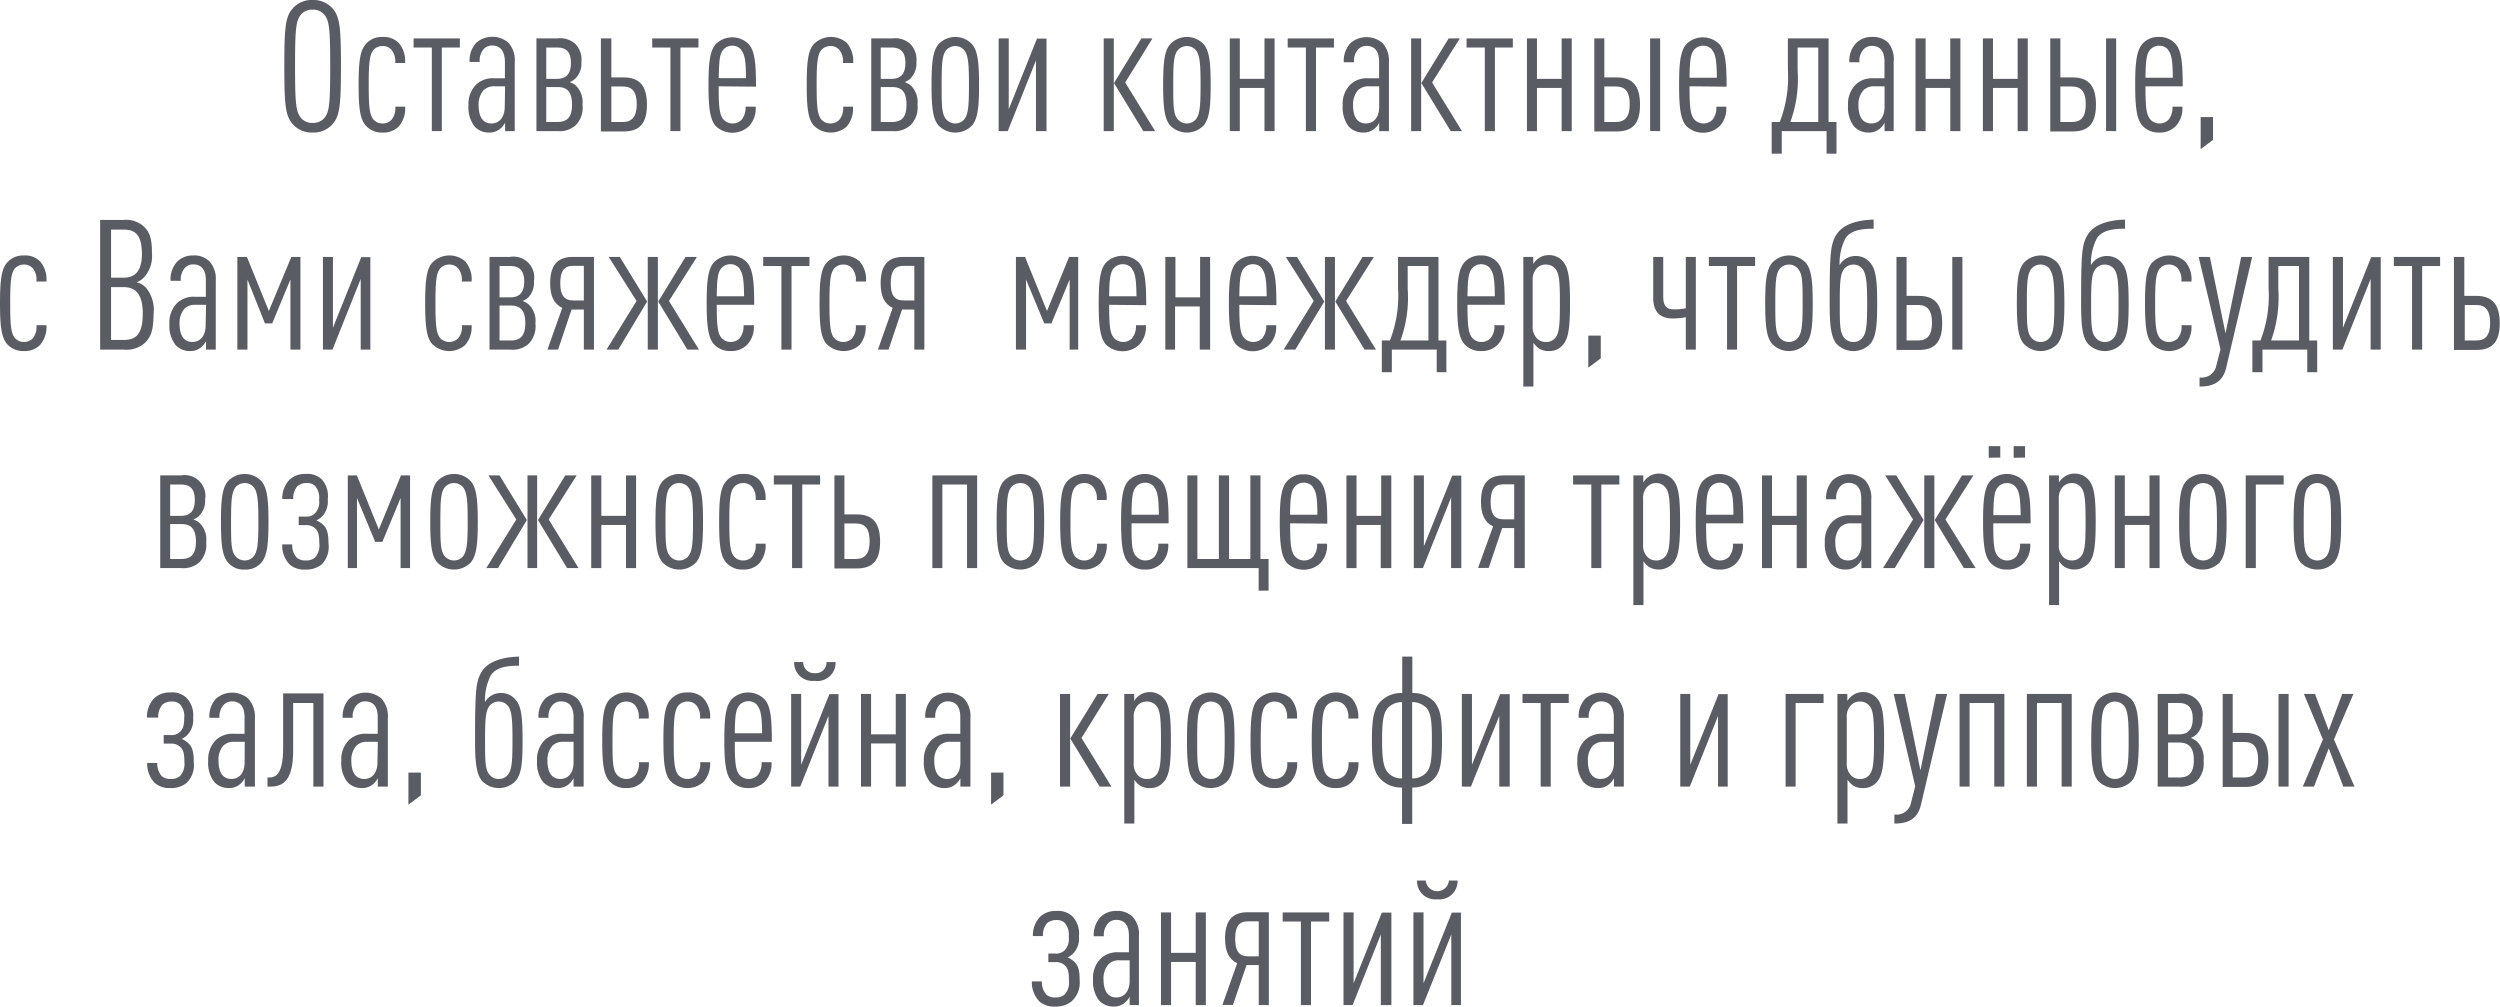 <?xml version="1.0" encoding="UTF-8"?> <svg xmlns="http://www.w3.org/2000/svg" viewBox="0 0 274.6 110.56"> <defs> <style>.cls-1{fill:#595c63;}</style> </defs> <g id="Layer_2" data-name="Layer 2"> <g id="_7_блок" data-name="7 блок"> <path class="cls-1" d="M36.45,13.72a2.81,2.81,0,0,1-2.12.84,2.76,2.76,0,0,1-2.1-.84c-.85-.92-1-1.92-1-6.44s.14-5.52,1-6.44A2.76,2.76,0,0,1,34.33,0a2.81,2.81,0,0,1,2.12.84c.85.92,1,1.92,1,6.44S37.3,12.8,36.45,13.72ZM35.6,1.58a1.64,1.64,0,0,0-1.27-.52,1.6,1.6,0,0,0-1.25.52c-.57.68-.67,1.52-.67,5.7s.1,5,.67,5.7a1.6,1.6,0,0,0,1.25.52A1.64,1.64,0,0,0,35.6,13c.57-.68.67-1.52.67-5.7S36.17,2.26,35.6,1.58Z"></path> <path class="cls-1" d="M43.79,13.9a2.37,2.37,0,0,1-1.78.66,2.33,2.33,0,0,1-1.86-.8c-.62-.72-.76-2-.76-4.44s.14-3.72.76-4.44A2.28,2.28,0,0,1,42,4.06a2.31,2.31,0,0,1,1.78.64,3,3,0,0,1,.71,2.22H43.41A1.94,1.94,0,0,0,43,5.48a1.21,1.21,0,0,0-1-.42,1.27,1.27,0,0,0-1,.46c-.44.56-.5,1.62-.5,3.8s.06,3.22.5,3.78a1.27,1.27,0,0,0,1,.46,1.31,1.31,0,0,0,1-.4,2,2,0,0,0,.42-1.44H44.5A3,3,0,0,1,43.79,13.9Z"></path> <path class="cls-1" d="M48.53,5.22V14.4h-1.1V5.22h-2v-1h5.08v1Z"></path> <path class="cls-1" d="M55.48,14.4v-.92a2.17,2.17,0,0,1-.56.68,1.8,1.8,0,0,1-1.2.4,2.09,2.09,0,0,1-1.6-.68,3.42,3.42,0,0,1-.66-2.3,3,3,0,0,1,.85-2.3,2.66,2.66,0,0,1,2-.68h1.15V6.78C55.44,5.66,55,5,54.05,5a1.25,1.25,0,0,0-.91.38,1.91,1.91,0,0,0-.45,1.42H51.58a2.87,2.87,0,0,1,.73-2.1,2.7,2.7,0,0,1,3.54,0,2.85,2.85,0,0,1,.69,2.12V14.4Zm0-4.92H54.33a1.65,1.65,0,0,0-1.23.44,2.42,2.42,0,0,0-.53,1.64c0,1.22.44,2,1.4,2s1.47-.78,1.47-1.84Z"></path> <path class="cls-1" d="M63.23,13.76a2.62,2.62,0,0,1-2,.64H58.92V4.22h2.27a2.51,2.51,0,0,1,2,.6,2.48,2.48,0,0,1,.67,2,2.32,2.32,0,0,1-.69,1.84,2.22,2.22,0,0,1-.59.36,2.29,2.29,0,0,1,.67.38,2.54,2.54,0,0,1,.73,2.1A2.73,2.73,0,0,1,63.23,13.76Zm-2-8.54H60V8.66h1.18c.95,0,1.53-.48,1.53-1.74S62.16,5.22,61.21,5.22Zm0,4.34H60V13.4h1.18c1,0,1.65-.4,1.65-1.9S62.24,9.56,61.21,9.56Z"></path> <path class="cls-1" d="M67.15,4.22V8.5h1.34c1.82,0,2.57,1,2.57,3s-.75,2.94-2.57,2.94H66V4.22ZM68.41,9.5H67.15v3.9h1.26c1,0,1.53-.58,1.53-1.94S69.46,9.5,68.41,9.5Z"></path> <path class="cls-1" d="M74.74,5.22V14.4h-1.1V5.22h-2v-1h5.08v1Z"></path> <path class="cls-1" d="M78.94,9.48c0,2.08.06,3.1.51,3.62a1.33,1.33,0,0,0,1,.46,1.36,1.36,0,0,0,1-.4,2.07,2.07,0,0,0,.44-1.44H83a2.83,2.83,0,0,1-.73,2.14,2.66,2.66,0,0,1-3.64,0c-.65-.72-.81-2.08-.81-4.5s.14-3.78.81-4.52a2.56,2.56,0,0,1,3.6,0c.67.74.81,2.08.81,4.68Zm2.49-4a1.24,1.24,0,0,0-1-.46,1.29,1.29,0,0,0-1,.46C79,6,79,6.82,78.94,8.58h3C81.93,6.82,81.83,6,81.43,5.52Z"></path> <path class="cls-1" d="M93,13.9a2.64,2.64,0,0,1-3.64-.14c-.61-.72-.75-2-.75-4.44s.14-3.72.75-4.44A2.64,2.64,0,0,1,93,4.7a3,3,0,0,1,.71,2.22H92.59a1.94,1.94,0,0,0-.4-1.44,1.23,1.23,0,0,0-1-.42,1.3,1.3,0,0,0-1,.46c-.43.56-.49,1.62-.49,3.8s.06,3.22.49,3.78a1.3,1.3,0,0,0,1,.46,1.34,1.34,0,0,0,1-.4,2,2,0,0,0,.42-1.44h1.08A3,3,0,0,1,93,13.9Z"></path> <path class="cls-1" d="M100,13.76a2.64,2.64,0,0,1-2,.64h-2.3V4.22h2.28a2.49,2.49,0,0,1,2,.6,2.48,2.48,0,0,1,.68,2,2.36,2.36,0,0,1-.69,1.84,2.28,2.28,0,0,1-.6.36,2.23,2.23,0,0,1,.68.38,2.54,2.54,0,0,1,.73,2.1A2.76,2.76,0,0,1,100,13.76Zm-2-8.54H96.74V8.66h1.19c.95,0,1.52-.48,1.52-1.74S98.88,5.22,97.93,5.22Zm0,4.34H96.74V13.4h1.19c1,0,1.64-.4,1.64-1.9S99,9.56,97.93,9.56Z"></path> <path class="cls-1" d="M106.79,13.76a2.56,2.56,0,0,1-3.72,0c-.61-.74-.75-2-.75-4.44s.14-3.7.75-4.44a2.52,2.52,0,0,1,3.72,0c.61.74.75,2,.75,4.44S107.4,13,106.79,13.76Zm-.87-8.24a1.27,1.27,0,0,0-1-.46,1.33,1.33,0,0,0-1,.46c-.45.56-.49,1.62-.49,3.8s0,3.22.49,3.78a1.33,1.33,0,0,0,1,.46,1.27,1.27,0,0,0,1-.46c.45-.56.51-1.6.51-3.78S106.37,6.08,105.92,5.52Z"></path> <path class="cls-1" d="M113.79,14.4V6.64l-3.1,7.76h-1V4.22h1.11V12l3.1-7.76h1.05V14.4Z"></path> <path class="cls-1" d="M121.23,14.4V4.22h1.11V14.4Zm4.35,0-3.22-5.28,3-4.9h1.23l-3,4.84,3.29,5.34Z"></path> <path class="cls-1" d="M132.23,13.76a2.56,2.56,0,0,1-3.72,0c-.61-.74-.75-2-.75-4.44s.14-3.7.75-4.44a2.52,2.52,0,0,1,3.72,0c.61.74.75,2,.75,4.44S132.84,13,132.23,13.76Zm-.87-8.24a1.28,1.28,0,0,0-1-.46,1.31,1.31,0,0,0-1,.46c-.46.56-.49,1.62-.49,3.8s0,3.22.49,3.78a1.31,1.31,0,0,0,1,.46,1.28,1.28,0,0,0,1-.46c.45-.56.51-1.6.51-3.78S131.81,6.08,131.36,5.52Z"></path> <path class="cls-1" d="M138.89,14.4V9.66h-2.71V14.4h-1.1V4.22h1.1V8.66h2.71V4.22H140V14.4Z"></path> <path class="cls-1" d="M144.55,5.22V14.4h-1.11V5.22h-2v-1h5.08v1Z"></path> <path class="cls-1" d="M151.49,14.4v-.92a2,2,0,0,1-.55.68,1.83,1.83,0,0,1-1.21.4,2.12,2.12,0,0,1-1.6-.68,3.48,3.48,0,0,1-.65-2.3,3,3,0,0,1,.85-2.3,2.65,2.65,0,0,1,2-.68h1.15V6.78c0-1.12-.46-1.74-1.39-1.74a1.25,1.25,0,0,0-.91.38,1.87,1.87,0,0,0-.45,1.42H147.6a2.87,2.87,0,0,1,.73-2.1,2.7,2.7,0,0,1,3.54,0,2.89,2.89,0,0,1,.69,2.12V14.4Zm0-4.92h-1.11a1.64,1.64,0,0,0-1.23.44,2.42,2.42,0,0,0-.53,1.64c0,1.22.43,2,1.4,2s1.47-.78,1.47-1.84Z"></path> <path class="cls-1" d="M155,14.4V4.22h1.1V14.4Zm4.35,0-3.23-5.28,3-4.9h1.23l-3.05,4.84,3.28,5.34Z"></path> <path class="cls-1" d="M164.2,5.22V14.4h-1.11V5.22h-2v-1h5.08v1Z"></path> <path class="cls-1" d="M171.53,14.4V9.66h-2.71V14.4h-1.1V4.22h1.1V8.66h2.71V4.22h1.11V14.4Z"></path> <path class="cls-1" d="M176.22,4.22V8.5h1.35c1.82,0,2.57,1,2.57,3s-.75,2.94-2.57,2.94h-2.45V4.22Zm1.27,5.28h-1.27v3.9h1.27c1,0,1.52-.58,1.52-1.94S178.54,9.5,177.49,9.5Zm3.76,4.9V4.22h1.1V14.4Z"></path> <path class="cls-1" d="M185.58,9.48c0,2.08.06,3.1.51,3.62a1.33,1.33,0,0,0,1,.46,1.36,1.36,0,0,0,1-.4,2.07,2.07,0,0,0,.43-1.44h1.09a2.79,2.79,0,0,1-.73,2.14,2.66,2.66,0,0,1-3.64,0c-.65-.72-.81-2.08-.81-4.5s.14-3.78.81-4.52a2.56,2.56,0,0,1,3.6,0c.67.74.81,2.08.81,4.68Zm2.49-4a1.24,1.24,0,0,0-1-.46,1.29,1.29,0,0,0-1,.46c-.39.46-.47,1.3-.49,3.06h3C188.56,6.82,188.47,6,188.07,5.52Z"></path> <path class="cls-1" d="M200.63,16.88V14.4h-4.92v2.48H194.6V13.4h.89a13.63,13.63,0,0,0,.89-5.78V4.22h4.47V13.4h.87v3.48Zm-.91-11.66h-2.27v2.5a13.74,13.74,0,0,1-.8,5.68h3.07Z"></path> <path class="cls-1" d="M207,14.4v-.92a2.3,2.3,0,0,1-.55.68,1.85,1.85,0,0,1-1.21.4,2.1,2.1,0,0,1-1.6-.68,3.43,3.43,0,0,1-.65-2.3,3,3,0,0,1,.85-2.3,2.62,2.62,0,0,1,2-.68h1.15V6.78c0-1.12-.45-1.74-1.38-1.74a1.22,1.22,0,0,0-.91.38,1.87,1.87,0,0,0-.46,1.42h-1.11a2.84,2.84,0,0,1,.74-2.1,2.36,2.36,0,0,1,1.74-.68,2.39,2.39,0,0,1,1.8.64A2.89,2.89,0,0,1,208,6.82V14.4Zm0-4.92h-1.11a1.61,1.61,0,0,0-1.22.44,2.38,2.38,0,0,0-.54,1.64c0,1.22.44,2,1.41,2s1.46-.78,1.46-1.84Z"></path> <path class="cls-1" d="M214.22,14.4V9.66h-2.71V14.4H210.4V4.22h1.11V8.66h2.71V4.22h1.11V14.4Z"></path> <path class="cls-1" d="M221.62,14.4V9.66h-2.71V14.4H217.8V4.22h1.11V8.66h2.71V4.22h1.11V14.4Z"></path> <path class="cls-1" d="M226.31,4.22V8.5h1.34c1.82,0,2.57,1,2.57,3s-.75,2.94-2.57,2.94H225.2V4.22Zm1.26,5.28h-1.26v3.9h1.26c1.05,0,1.53-.58,1.53-1.94S228.62,9.5,227.57,9.5Zm3.76,4.9V4.22h1.11V14.4Z"></path> <path class="cls-1" d="M235.66,9.48c0,2.08.06,3.1.52,3.62a1.29,1.29,0,0,0,1,.46,1.34,1.34,0,0,0,1-.4,2.07,2.07,0,0,0,.44-1.44h1.09a2.83,2.83,0,0,1-.73,2.14,2.43,2.43,0,0,1-1.82.7,2.38,2.38,0,0,1-1.82-.74c-.66-.72-.81-2.08-.81-4.5s.14-3.78.81-4.52a2.29,2.29,0,0,1,1.8-.74,2.32,2.32,0,0,1,1.8.74c.67.74.81,2.08.81,4.68Zm2.5-4a1.25,1.25,0,0,0-1-.46,1.28,1.28,0,0,0-1,.46c-.4.46-.48,1.3-.5,3.06h3C238.65,6.82,238.55,6,238.16,5.52Z"></path> <path class="cls-1" d="M241.72,16.38V12.86h1.36v2.5Z"></path> <path class="cls-1" d="M4.39,37.9a2.35,2.35,0,0,1-1.78.66,2.36,2.36,0,0,1-1.86-.8C.14,37,0,35.72,0,33.32s.14-3.72.75-4.44a2.31,2.31,0,0,1,1.86-.82,2.3,2.3,0,0,1,1.78.64,3,3,0,0,1,.71,2.22H4a2,2,0,0,0-.39-1.44,1.25,1.25,0,0,0-1-.42,1.3,1.3,0,0,0-1,.46c-.43.56-.49,1.62-.49,3.8s.06,3.22.49,3.78a1.3,1.3,0,0,0,1,.46,1.34,1.34,0,0,0,1-.4A2,2,0,0,0,4,35.72H5.1A3,3,0,0,1,4.39,37.9Z"></path> <path class="cls-1" d="M16,37.58a3,3,0,0,1-2.43.82H11V24.16h2.53a2.87,2.87,0,0,1,2.37.82c.6.64.79,1.34.79,2.84a3.46,3.46,0,0,1-.85,2.62A2,2,0,0,1,15,31a2.13,2.13,0,0,1,1,.56,3.84,3.84,0,0,1,.87,2.92C16.85,36.26,16.59,36.94,16,37.58ZM13.59,25.22H12.2V30.5h1.39c1.26,0,2-.74,2-2.64C15.56,25.8,14.87,25.22,13.59,25.22Zm0,6.32H12.2v5.8h1.39c1.34,0,2.09-.62,2.09-2.9C15.68,32.36,14.93,31.54,13.59,31.54Z"></path> <path class="cls-1" d="M22.63,38.4v-.92a2.17,2.17,0,0,1-.56.68,1.8,1.8,0,0,1-1.2.4,2.09,2.09,0,0,1-1.6-.68,3.42,3.42,0,0,1-.66-2.3,3,3,0,0,1,.85-2.3,2.66,2.66,0,0,1,2-.68h1.15V30.78c0-1.12-.46-1.74-1.39-1.74a1.25,1.25,0,0,0-.91.38,1.91,1.91,0,0,0-.45,1.42H18.73a2.87,2.87,0,0,1,.73-2.1,2.4,2.4,0,0,1,1.74-.68,2.38,2.38,0,0,1,1.8.64,2.85,2.85,0,0,1,.7,2.12V38.4Zm0-4.92H21.48a1.65,1.65,0,0,0-1.23.44,2.42,2.42,0,0,0-.53,1.64c0,1.22.44,2,1.4,2s1.47-.78,1.47-1.84Z"></path> <path class="cls-1" d="M31.9,38.4V30.7l-2,4.82h-.8L27.18,30.7v7.7H26.07V28.22h1.05l2.41,5.94L32,28.22h1V38.4Z"></path> <path class="cls-1" d="M39.62,38.4V30.64l-3.1,7.76H35.47V28.22h1.1V36l3.11-7.76h1V38.4Z"></path> <path class="cls-1" d="M51.09,37.9a2.64,2.64,0,0,1-3.64-.14c-.61-.72-.75-2-.75-4.44s.14-3.72.75-4.44a2.64,2.64,0,0,1,3.64-.18,3,3,0,0,1,.71,2.22H50.72a1.94,1.94,0,0,0-.4-1.44,1.23,1.23,0,0,0-1-.42,1.3,1.3,0,0,0-1,.46c-.43.56-.49,1.62-.49,3.8s.06,3.22.49,3.78a1.3,1.3,0,0,0,1,.46,1.34,1.34,0,0,0,1-.4,2,2,0,0,0,.42-1.44H51.8A3,3,0,0,1,51.09,37.9Z"></path> <path class="cls-1" d="M58.07,37.76a2.6,2.6,0,0,1-2,.64h-2.3V28.22H56a2.28,2.28,0,0,1,2.65,2.64A2.36,2.36,0,0,1,58,32.7a2.28,2.28,0,0,1-.6.36,2.06,2.06,0,0,1,.67.38,2.51,2.51,0,0,1,.74,2.1A2.73,2.73,0,0,1,58.07,37.76Zm-2-8.54H54.87v3.44h1.19c.95,0,1.52-.48,1.52-1.74S57,29.22,56.06,29.22Zm0,4.34H54.87V37.4h1.19c1,0,1.64-.4,1.64-1.9S57.09,33.56,56.06,33.56Z"></path> <path class="cls-1" d="M64.13,38.4V34H62.78L61.3,38.4H60.13l1.63-4.58c-.93-.44-1.33-1.34-1.33-2.7,0-1.9.73-2.9,2.47-2.9h2.34V38.4Zm0-9.2H62.94c-1,0-1.4.6-1.4,1.92S62,33,62.94,33h1.19Z"></path> <path class="cls-1" d="M67.91,38.4H66.62l3.3-5.34-3.06-4.84h1.22l3,4.9Zm3.24,0V28.22h1.11V38.4Zm4.35,0-3.2-5.28,3-4.9h1.25l-3.07,4.84,3.29,5.34Z"></path> <path class="cls-1" d="M78.73,33.48c0,2.08.06,3.1.51,3.62a1.31,1.31,0,0,0,1,.46,1.38,1.38,0,0,0,1-.4,2.12,2.12,0,0,0,.43-1.44H82.8a2.83,2.83,0,0,1-.73,2.14,2.43,2.43,0,0,1-1.82.7,2.38,2.38,0,0,1-1.82-.74c-.65-.72-.81-2.08-.81-4.5s.14-3.78.81-4.52a2.56,2.56,0,0,1,3.6,0c.67.74.81,2.08.81,4.68Zm2.49-4a1.25,1.25,0,0,0-1-.46,1.28,1.28,0,0,0-1,.46c-.4.46-.47,1.3-.49,3.06h3C81.71,30.82,81.61,30,81.22,29.52Z"></path> <path class="cls-1" d="M86.94,29.22V38.4H85.83V29.22h-2v-1h5.08v1Z"></path> <path class="cls-1" d="M94.41,37.9a2.64,2.64,0,0,1-3.64-.14c-.61-.72-.75-2-.75-4.44s.14-3.72.75-4.44a2.64,2.64,0,0,1,3.64-.18,3,3,0,0,1,.71,2.22H94a1.94,1.94,0,0,0-.4-1.44,1.23,1.23,0,0,0-1-.42,1.3,1.3,0,0,0-1,.46c-.43.56-.49,1.62-.49,3.8s.06,3.22.49,3.78a1.3,1.3,0,0,0,1,.46,1.34,1.34,0,0,0,1-.4A2,2,0,0,0,94,35.72h1.08A3,3,0,0,1,94.41,37.9Z"></path> <path class="cls-1" d="M100.43,38.4V34H99.08L97.6,38.4H96.43l1.62-4.58c-.93-.44-1.32-1.34-1.32-2.7,0-1.9.73-2.9,2.47-2.9h2.33V38.4Zm0-9.2H99.24c-1,0-1.4.6-1.4,1.92S98.25,33,99.24,33h1.19Z"></path> <path class="cls-1" d="M117.49,38.4V30.7l-2,4.82h-.79l-2-4.82v7.7h-1.11V28.22h1l2.41,5.94,2.43-5.94h1V38.4Z"></path> <path class="cls-1" d="M121.83,33.48c0,2.08.06,3.1.51,3.62a1.33,1.33,0,0,0,1,.46,1.36,1.36,0,0,0,1-.4,2.07,2.07,0,0,0,.43-1.44h1.09a2.79,2.79,0,0,1-.73,2.14,2.66,2.66,0,0,1-3.64,0c-.65-.72-.81-2.08-.81-4.5s.14-3.78.81-4.52a2.56,2.56,0,0,1,3.6,0c.67.74.81,2.08.81,4.68Zm2.49-4a1.24,1.24,0,0,0-1-.46,1.29,1.29,0,0,0-1,.46c-.39.46-.47,1.3-.49,3.06h3C124.81,30.82,124.72,30,124.32,29.52Z"></path> <path class="cls-1" d="M131.78,38.4V33.66h-2.71V38.4H128V28.22h1.11v4.44h2.71V28.22h1.1V38.4Z"></path> <path class="cls-1" d="M136.13,33.48c0,2.08.06,3.1.51,3.62a1.33,1.33,0,0,0,1,.46,1.36,1.36,0,0,0,1-.4,2.07,2.07,0,0,0,.44-1.44h1.09a2.79,2.79,0,0,1-.74,2.14,2.66,2.66,0,0,1-3.64,0c-.65-.72-.81-2.08-.81-4.5s.14-3.78.81-4.52a2.56,2.56,0,0,1,3.6,0c.68.74.81,2.08.81,4.68Zm2.49-4a1.24,1.24,0,0,0-1-.46,1.29,1.29,0,0,0-1,.46c-.39.46-.47,1.3-.49,3.06h3C139.12,30.82,139,30,138.62,29.52Z"></path> <path class="cls-1" d="M142.28,38.4H141l3.3-5.34-3.07-4.84h1.23l3,4.9Zm3.25,0V28.22h1.1V38.4Zm4.35,0-3.21-5.28,3-4.9h1.24l-3.06,4.84,3.28,5.34Z"></path> <path class="cls-1" d="M157.81,40.88V38.4h-4.93v2.48h-1.1V37.4h.89a13.63,13.63,0,0,0,.89-5.78v-3.4H158V37.4h.87v3.48Zm-.91-11.66h-2.28v2.5a13.78,13.78,0,0,1-.79,5.68h3.07Z"></path> <path class="cls-1" d="M161.19,33.48c0,2.08.06,3.1.52,3.62a1.29,1.29,0,0,0,1,.46,1.35,1.35,0,0,0,1-.4,2.07,2.07,0,0,0,.44-1.44h1.09a2.83,2.83,0,0,1-.73,2.14,2.43,2.43,0,0,1-1.83.7,2.37,2.37,0,0,1-1.81-.74c-.66-.72-.81-2.08-.81-4.5s.13-3.78.81-4.52a2.29,2.29,0,0,1,1.8-.74,2.32,2.32,0,0,1,1.8.74c.67.74.81,2.08.81,4.68Zm2.5-4a1.32,1.32,0,0,0-2,0c-.4.46-.48,1.3-.5,3.06h3C164.18,30.82,164.08,30,163.69,29.52Z"></path> <path class="cls-1" d="M171.7,37.84a1.9,1.9,0,0,1-1.57.72,1.87,1.87,0,0,1-1.14-.32,2.32,2.32,0,0,1-.56-.6v4.82h-1.11V28.22h1.09V29a1.92,1.92,0,0,1,.58-.62,1.89,1.89,0,0,1,1.14-.36,2,2,0,0,1,1.57.72c.61.72.75,2,.75,4.54S172.31,37.12,171.7,37.84Zm-.87-8.32a1.27,1.27,0,0,0-1-.46,1.3,1.3,0,0,0-1,.38,1.8,1.8,0,0,0-.48,1.4v4.94a1.8,1.8,0,0,0,.48,1.4,1.3,1.3,0,0,0,1,.38,1.26,1.26,0,0,0,1-.44c.45-.54.51-1.5.51-3.8S171.28,30,170.83,29.52Z"></path> <path class="cls-1" d="M174.46,40.38V36.86h1.37v2.5Z"></path> <path class="cls-1" d="M185.17,38.4V34.84a7.13,7.13,0,0,1-1.45.14c-1.15,0-2.13-.52-2.13-2.24V28.22h1.1V32.6c0,1.16.54,1.38,1.17,1.38a6,6,0,0,0,1.31-.12V28.22h1.1V38.4Z"></path> <path class="cls-1" d="M190.8,29.22V38.4h-1.1V29.22h-2v-1h5.08v1Z"></path> <path class="cls-1" d="M198.36,37.76a2.56,2.56,0,0,1-3.72,0c-.61-.74-.75-2-.75-4.44s.14-3.7.75-4.44a2.52,2.52,0,0,1,3.72,0c.61.74.75,2,.75,4.44S199,37,198.36,37.76Zm-.87-8.24a1.27,1.27,0,0,0-1-.46,1.33,1.33,0,0,0-1,.46c-.45.56-.49,1.62-.49,3.8s0,3.22.49,3.78a1.33,1.33,0,0,0,1,.46,1.27,1.27,0,0,0,1-.46c.46-.56.51-1.6.51-3.78S198,30.08,197.49,29.52Z"></path> <path class="cls-1" d="M205.44,37.76a2.56,2.56,0,0,1-3.72,0c-.61-.74-.75-2.06-.75-4.44,0-5.44.08-6.48.74-7.54s2.09-1.6,4.09-1.66v1c-1.52,0-2.57.24-3.11,1.08a6.08,6.08,0,0,0-.63,2.92,2,2,0,0,1,1.78-1,2,2,0,0,1,1.58.74c.63.7.77,1.94.77,4.48S206.05,37,205.44,37.76Zm-.87-8.24a1.27,1.27,0,0,0-1-.46,1.33,1.33,0,0,0-1,.46c-.45.56-.49,1.62-.49,3.8s0,3.24.49,3.78a1.26,1.26,0,0,0,1,.46,1.21,1.21,0,0,0,1-.46c.46-.54.52-1.6.52-3.78S205,30.08,204.57,29.52Z"></path> <path class="cls-1" d="M209.42,28.22V32.5h1.34c1.82,0,2.57,1,2.57,3s-.75,2.94-2.57,2.94h-2.45V28.22Zm1.26,5.28h-1.26v3.9h1.26c1,0,1.53-.58,1.53-1.94S211.73,33.5,210.68,33.5Zm3.76,4.9V28.22h1.11V38.4Z"></path> <path class="cls-1" d="M226,37.76a2.55,2.55,0,0,1-3.71,0c-.62-.74-.76-2-.76-4.44s.14-3.7.76-4.44a2.51,2.51,0,0,1,3.71,0c.62.74.75,2,.75,4.44S226.59,37,226,37.76Zm-.87-8.24a1.25,1.25,0,0,0-1-.46,1.29,1.29,0,0,0-1,.46c-.46.56-.5,1.62-.5,3.8s0,3.22.5,3.78a1.29,1.29,0,0,0,1,.46,1.25,1.25,0,0,0,1-.46c.46-.56.52-1.6.52-3.78S225.56,30.08,225.1,29.52Z"></path> <path class="cls-1" d="M233.05,37.76a2.55,2.55,0,0,1-3.71,0c-.62-.74-.75-2.06-.75-4.44,0-5.44.07-6.48.73-7.54s2.09-1.6,4.09-1.66v1c-1.52,0-2.57.24-3.1,1.08a6,6,0,0,0-.64,2.92,2,2,0,0,1,1.78-1,2.06,2.06,0,0,1,1.59.74c.63.7.77,1.94.77,4.48S233.67,37,233.05,37.76Zm-.86-8.24a1.32,1.32,0,0,0-2,0c-.46.56-.5,1.62-.5,3.8s0,3.24.5,3.78a1.23,1.23,0,0,0,1,.46,1.22,1.22,0,0,0,1-.46c.45-.54.51-1.6.51-3.78S232.64,30.08,232.19,29.52Z"></path> <path class="cls-1" d="M240,37.9a2.64,2.64,0,0,1-3.64-.14c-.61-.72-.75-2-.75-4.44s.14-3.72.75-4.44A2.64,2.64,0,0,1,240,28.7a3,3,0,0,1,.71,2.22H239.6a2,2,0,0,0-.39-1.44,1.25,1.25,0,0,0-1-.42,1.29,1.29,0,0,0-1,.46c-.43.56-.49,1.62-.49,3.8s.06,3.22.49,3.78a1.29,1.29,0,0,0,1,.46,1.35,1.35,0,0,0,1-.4,2,2,0,0,0,.41-1.44h1.09A3,3,0,0,1,240,37.9Z"></path> <path class="cls-1" d="M244.53,40.38c-.38,1.58-1.41,2.08-2.93,2.08v-1a1.63,1.63,0,0,0,1.84-1.3l.46-1.8-2.4-10.14h1.23l1.72,8.4,1.72-8.4h1.21Z"></path> <path class="cls-1" d="M253.43,40.88V38.4h-4.92v2.48H247.4V37.4h.89a13.63,13.63,0,0,0,.89-5.78v-3.4h4.47V37.4h.87v3.48Zm-.91-11.66h-2.27v2.5a14,14,0,0,1-.79,5.68h3.06Z"></path> <path class="cls-1" d="M260.39,38.4V30.64l-3.1,7.76h-1.05V28.22h1.11V36l3.1-7.76h1.05V38.4Z"></path> <path class="cls-1" d="M266.05,29.22V38.4h-1.11V29.22h-2v-1h5.08v1Z"></path> <path class="cls-1" d="M270.68,28.22V32.5H272c1.81,0,2.57,1,2.57,3s-.76,2.94-2.57,2.94h-2.46V28.22ZM272,33.5h-1.27v3.9H272c1,0,1.52-.58,1.52-1.94S273,33.5,272,33.5Z"></path> <path class="cls-1" d="M21.9,61.76a2.64,2.64,0,0,1-2,.64h-2.3V52.22h2.28a2.28,2.28,0,0,1,2.65,2.64,2.36,2.36,0,0,1-.69,1.84,2.28,2.28,0,0,1-.6.36,2.23,2.23,0,0,1,.68.38,2.54,2.54,0,0,1,.73,2.1A2.76,2.76,0,0,1,21.9,61.76Zm-2-8.54H18.69v3.44h1.19c.95,0,1.52-.48,1.52-1.74S20.83,53.22,19.88,53.22Zm0,4.34H18.69V61.4h1.19c1,0,1.64-.4,1.64-1.9S20.91,57.56,19.88,57.56Z"></path> <path class="cls-1" d="M28.74,61.76a2.24,2.24,0,0,1-1.86.8,2.24,2.24,0,0,1-1.86-.8c-.61-.74-.75-2-.75-4.44s.14-3.7.75-4.44a2.52,2.52,0,0,1,3.72,0c.61.74.75,2,.75,4.44S29.35,61,28.74,61.76Zm-.87-8.24a1.27,1.27,0,0,0-1-.46,1.33,1.33,0,0,0-1,.46c-.45.56-.49,1.62-.49,3.8s0,3.22.49,3.78a1.33,1.33,0,0,0,1,.46,1.27,1.27,0,0,0,1-.46c.45-.56.51-1.6.51-3.78S28.32,54.08,27.87,53.52Z"></path> <path class="cls-1" d="M35.33,62a2.68,2.68,0,0,1-1.78.56A2.43,2.43,0,0,1,31.81,62,3,3,0,0,1,31,59.8h1.1a2,2,0,0,0,.5,1.46,1.48,1.48,0,0,0,1,.3,1.45,1.45,0,0,0,1-.32,2,2,0,0,0,.47-1.6c0-1-.16-1.34-.49-1.64a1.43,1.43,0,0,0-1-.32h-.77v-.94h.77a1.28,1.28,0,0,0,1-.34,1.79,1.79,0,0,0,.47-1.5,2,2,0,0,0-.45-1.54,1.28,1.28,0,0,0-.93-.3,1.49,1.49,0,0,0-1,.34,2,2,0,0,0-.46,1.42H31a3,3,0,0,1,.75-2.08,2.44,2.44,0,0,1,1.82-.68,2.31,2.31,0,0,1,1.74.56A2.71,2.71,0,0,1,36,54.84a2.41,2.41,0,0,1-.51,1.76,2.08,2.08,0,0,1-.74.56,2.61,2.61,0,0,1,.72.46c.41.38.61.86.61,2.06A2.76,2.76,0,0,1,35.33,62Z"></path> <path class="cls-1" d="M44,62.4V54.7l-2,4.82h-.79l-2-4.82v7.7H38.2V52.22h1l2.41,5.94,2.43-5.94h1V62.4Z"></path> <path class="cls-1" d="M51.73,61.76a2.56,2.56,0,0,1-3.72,0c-.61-.74-.75-2-.75-4.44s.14-3.7.75-4.44a2.52,2.52,0,0,1,3.72,0c.61.74.75,2,.75,4.44S52.34,61,51.73,61.76Zm-.87-8.24a1.28,1.28,0,0,0-1-.46,1.31,1.31,0,0,0-1,.46c-.46.56-.49,1.62-.49,3.8s0,3.22.49,3.78a1.31,1.31,0,0,0,1,.46,1.28,1.28,0,0,0,1-.46c.45-.56.51-1.6.51-3.78S51.31,54.08,50.86,53.52Z"></path> <path class="cls-1" d="M54.7,62.4H53.41l3.3-5.34-3.06-4.84h1.22l3,4.9Zm3.24,0V52.22H59V62.4Zm4.35,0-3.2-5.28,3-4.9h1.25l-3.07,4.84,3.28,5.34Z"></path> <path class="cls-1" d="M68.76,62.4V57.66H66.05V62.4H64.94V52.22h1.11v4.44h2.71V52.22h1.11V62.4Z"></path> <path class="cls-1" d="M76.47,61.76a2.55,2.55,0,0,1-3.71,0c-.62-.74-.76-2-.76-4.44s.14-3.7.76-4.44a2.51,2.51,0,0,1,3.71,0c.62.74.75,2,.75,4.44S77.09,61,76.47,61.76Zm-.87-8.24a1.27,1.27,0,0,0-1-.46,1.29,1.29,0,0,0-1,.46c-.46.56-.5,1.62-.5,3.8s0,3.22.5,3.78a1.29,1.29,0,0,0,1,.46,1.27,1.27,0,0,0,1-.46c.46-.56.52-1.6.52-3.78S76.06,54.08,75.6,53.52Z"></path> <path class="cls-1" d="M83.38,61.9a2.37,2.37,0,0,1-1.78.66,2.33,2.33,0,0,1-1.86-.8c-.62-.72-.75-2-.75-4.44s.13-3.72.75-4.44a2.28,2.28,0,0,1,1.86-.82,2.31,2.31,0,0,1,1.78.64,3,3,0,0,1,.71,2.22H83a2,2,0,0,0-.39-1.44,1.25,1.25,0,0,0-1-.42,1.27,1.27,0,0,0-1,.46c-.44.56-.5,1.62-.5,3.8s.06,3.22.5,3.78a1.27,1.27,0,0,0,1,.46,1.35,1.35,0,0,0,1-.4A2,2,0,0,0,83,59.72h1.09A3,3,0,0,1,83.38,61.9Z"></path> <path class="cls-1" d="M88.12,53.22V62.4H87V53.22H85v-1h5.08v1Z"></path> <path class="cls-1" d="M92.75,52.22V56.5H94.1c1.82,0,2.57,1,2.57,3s-.75,2.94-2.57,2.94H91.65V52.22ZM94,57.5H92.75v3.9H94c1,0,1.52-.58,1.52-1.94S95.07,57.5,94,57.5Z"></path> <path class="cls-1" d="M106.22,62.4V53.22h-2.71V62.4h-1.1V52.22h4.92V62.4Z"></path> <path class="cls-1" d="M113.94,61.76a2.56,2.56,0,0,1-3.72,0c-.61-.74-.75-2-.75-4.44s.14-3.7.75-4.44a2.52,2.52,0,0,1,3.72,0c.61.74.75,2,.75,4.44S114.55,61,113.94,61.76Zm-.87-8.24a1.27,1.27,0,0,0-1-.46,1.31,1.31,0,0,0-1,.46c-.45.56-.49,1.62-.49,3.8s0,3.22.49,3.78a1.31,1.31,0,0,0,1,.46,1.27,1.27,0,0,0,1-.46c.45-.56.51-1.6.51-3.78S113.52,54.08,113.07,53.52Z"></path> <path class="cls-1" d="M120.84,61.9a2.64,2.64,0,0,1-3.64-.14c-.61-.72-.75-2-.75-4.44s.14-3.72.75-4.44a2.64,2.64,0,0,1,3.64-.18,3,3,0,0,1,.71,2.22h-1.08a1.94,1.94,0,0,0-.4-1.44,1.23,1.23,0,0,0-1-.42,1.3,1.3,0,0,0-1,.46c-.43.56-.49,1.62-.49,3.8s.06,3.22.49,3.78a1.3,1.3,0,0,0,1,.46,1.34,1.34,0,0,0,1-.4,2,2,0,0,0,.42-1.44h1.08A3,3,0,0,1,120.84,61.9Z"></path> <path class="cls-1" d="M124.29,57.48c0,2.08,0,3.1.51,3.62a1.31,1.31,0,0,0,1,.46,1.38,1.38,0,0,0,1-.4,2.12,2.12,0,0,0,.43-1.44h1.09a2.83,2.83,0,0,1-.73,2.14,2.43,2.43,0,0,1-1.82.7,2.38,2.38,0,0,1-1.82-.74c-.65-.72-.81-2.08-.81-4.5s.14-3.78.81-4.52a2.56,2.56,0,0,1,3.6,0c.67.74.81,2.08.81,4.68Zm2.49-4a1.25,1.25,0,0,0-1-.46,1.28,1.28,0,0,0-1,.46c-.4.46-.48,1.3-.49,3.06h3C127.27,54.82,127.17,54,126.78,53.52Z"></path> <path class="cls-1" d="M138.25,64.88V62.4h-7.83V52.22h1.1V61.4h2.36V52.22H135V61.4h2.34V52.22h1.11V61.4h.89v3.48Z"></path> <path class="cls-1" d="M141.71,57.48c0,2.08.06,3.1.52,3.62a1.29,1.29,0,0,0,1,.46,1.35,1.35,0,0,0,1-.4,2.07,2.07,0,0,0,.44-1.44h1.09a2.79,2.79,0,0,1-.74,2.14,2.66,2.66,0,0,1-3.64,0c-.65-.72-.81-2.08-.81-4.5s.14-3.78.81-4.52a2.32,2.32,0,0,1,1.8-.74,2.29,2.29,0,0,1,1.8.74c.68.74.81,2.08.81,4.68Zm2.49-4a1.22,1.22,0,0,0-1-.46,1.26,1.26,0,0,0-1,.46c-.4.46-.48,1.3-.5,3.06h3C144.7,54.82,144.6,54,144.2,53.52Z"></path> <path class="cls-1" d="M151.66,62.4V57.66H149V62.4h-1.11V52.22H149v4.44h2.71V52.22h1.11V62.4Z"></path> <path class="cls-1" d="M159.39,62.4V54.64l-3.1,7.76h-1V52.22h1.11V60l3.11-7.76h1V62.4Z"></path> <path class="cls-1" d="M166.32,62.4V58H165l-1.48,4.38h-1.17L164,57.82c-.93-.44-1.33-1.34-1.33-2.7,0-1.9.73-2.9,2.47-2.9h2.34V62.4Zm0-9.2h-1.19c-1,0-1.4.6-1.4,1.92s.41,1.92,1.4,1.92h1.19Z"></path> <path class="cls-1" d="M175.89,53.22V62.4h-1.1V53.22h-2v-1h5.08v1Z"></path> <path class="cls-1" d="M183.79,61.84a2.13,2.13,0,0,1-2.72.4,2.47,2.47,0,0,1-.55-.6v4.82h-1.11V52.22h1.09V53a2,2,0,0,1,.57-.62,1.94,1.94,0,0,1,1.15-.36,2,2,0,0,1,1.57.72c.61.72.75,2,.75,4.54S184.4,61.12,183.79,61.84Zm-.88-8.32a1.23,1.23,0,0,0-1-.46,1.3,1.3,0,0,0-.95.38,1.8,1.8,0,0,0-.48,1.4v4.94a1.8,1.8,0,0,0,.48,1.4,1.3,1.3,0,0,0,.95.38,1.22,1.22,0,0,0,1-.44c.46-.54.52-1.5.52-3.8S183.37,54,182.91,53.52Z"></path> <path class="cls-1" d="M187.4,57.48c0,2.08.06,3.1.52,3.62a1.31,1.31,0,0,0,1,.46,1.38,1.38,0,0,0,1-.4,2.12,2.12,0,0,0,.43-1.44h1.09a2.83,2.83,0,0,1-.73,2.14,2.43,2.43,0,0,1-1.82.7,2.38,2.38,0,0,1-1.82-.74c-.65-.72-.81-2.08-.81-4.5s.14-3.78.81-4.52a2.56,2.56,0,0,1,3.6,0c.67.74.81,2.08.81,4.68Zm2.5-4a1.25,1.25,0,0,0-1-.46,1.28,1.28,0,0,0-1,.46c-.4.46-.48,1.3-.5,3.06h3C190.39,54.82,190.29,54,189.9,53.52Z"></path> <path class="cls-1" d="M197.35,62.4V57.66h-2.71V62.4h-1.1V52.22h1.1v4.44h2.71V52.22h1.11V62.4Z"></path> <path class="cls-1" d="M204.46,62.4v-.92a2.17,2.17,0,0,1-.56.68,1.8,1.8,0,0,1-1.2.4,2.12,2.12,0,0,1-1.61-.68,3.48,3.48,0,0,1-.65-2.3,3,3,0,0,1,.85-2.3,2.66,2.66,0,0,1,2-.68h1.15V54.78c0-1.12-.46-1.74-1.39-1.74a1.25,1.25,0,0,0-.91.38,1.87,1.87,0,0,0-.45,1.42h-1.11a2.87,2.87,0,0,1,.73-2.1,2.7,2.7,0,0,1,3.54,0,2.85,2.85,0,0,1,.69,2.12V62.4Zm0-4.92h-1.11a1.64,1.64,0,0,0-1.23.44,2.42,2.42,0,0,0-.53,1.64c0,1.22.43,2,1.4,2s1.47-.78,1.47-1.84Z"></path> <path class="cls-1" d="M208.12,62.4h-1.29l3.3-5.34-3.06-4.84h1.22l3,4.9Zm3.24,0V52.22h1.11V62.4Zm4.35,0-3.2-5.28,3-4.9h1.25l-3.07,4.84L217,62.4Z"></path> <path class="cls-1" d="M218.94,57.48c0,2.08.05,3.1.51,3.62a1.31,1.31,0,0,0,1,.46,1.38,1.38,0,0,0,1-.4,2.12,2.12,0,0,0,.43-1.44H223a2.83,2.83,0,0,1-.73,2.14,2.43,2.43,0,0,1-1.82.7,2.38,2.38,0,0,1-1.82-.74c-.65-.72-.81-2.08-.81-4.5s.14-3.78.81-4.52a2.56,2.56,0,0,1,3.6,0c.67.74.81,2.08.81,4.68Zm-.5-7.2V49h1.27v1.26Zm3,3.24a1.25,1.25,0,0,0-1-.46,1.28,1.28,0,0,0-1,.46c-.4.46-.47,1.3-.49,3.06h3C221.92,54.82,221.82,54,221.43,53.52Zm-.26-3.24V49h1.25v1.26Z"></path> <path class="cls-1" d="M229.44,61.84a2.12,2.12,0,0,1-2.71.4,2.32,2.32,0,0,1-.56-.6v4.82h-1.1V52.22h1.08V53a1.92,1.92,0,0,1,.58-.62,1.9,1.9,0,0,1,1.15-.36,2,2,0,0,1,1.56.72c.61.72.75,2,.75,4.54S230.05,61.12,229.44,61.84Zm-.87-8.32a1.27,1.27,0,0,0-1-.46,1.32,1.32,0,0,0-.95.38,1.8,1.8,0,0,0-.48,1.4v4.94a1.8,1.8,0,0,0,.48,1.4,1.32,1.32,0,0,0,.95.38,1.26,1.26,0,0,0,1-.44c.45-.54.51-1.5.51-3.8S229,54,228.57,53.52Z"></path> <path class="cls-1" d="M236.1,62.4V57.66h-2.71V62.4h-1.1V52.22h1.1v4.44h2.71V52.22h1.11V62.4Z"></path> <path class="cls-1" d="M243.82,61.76a2.56,2.56,0,0,1-3.72,0c-.61-.74-.75-2-.75-4.44s.14-3.7.75-4.44a2.52,2.52,0,0,1,3.72,0c.61.74.75,2,.75,4.44S244.43,61,243.82,61.76ZM243,53.52a1.28,1.28,0,0,0-1-.46,1.33,1.33,0,0,0-1,.46c-.45.56-.49,1.62-.49,3.8s0,3.22.49,3.78a1.33,1.33,0,0,0,1,.46,1.28,1.28,0,0,0,1-.46c.45-.56.51-1.6.51-3.78S243.4,54.08,243,53.52Z"></path> <path class="cls-1" d="M250.84,53.22h-3.06V62.4h-1.11V52.22h4.17Z"></path> <path class="cls-1" d="M256.4,61.76a2.56,2.56,0,0,1-3.72,0c-.61-.74-.75-2-.75-4.44s.14-3.7.75-4.44a2.52,2.52,0,0,1,3.72,0c.61.74.75,2,.75,4.44S257,61,256.4,61.76Zm-.87-8.24a1.27,1.27,0,0,0-1-.46,1.33,1.33,0,0,0-1,.46c-.45.56-.49,1.62-.49,3.8s0,3.22.49,3.78a1.33,1.33,0,0,0,1,.46,1.27,1.27,0,0,0,1-.46c.45-.56.51-1.6.51-3.78S256,54.08,255.53,53.52Z"></path> <path class="cls-1" d="M20.49,86a2.66,2.66,0,0,1-1.78.56A2.45,2.45,0,0,1,17,86a3,3,0,0,1-.83-2.2h1.11a2.06,2.06,0,0,0,.49,1.46,1.5,1.5,0,0,0,1,.3,1.43,1.43,0,0,0,1-.32,2,2,0,0,0,.48-1.6c0-1-.16-1.34-.5-1.64a1.42,1.42,0,0,0-1-.32h-.77v-.94h.77a1.27,1.27,0,0,0,1-.34c.32-.28.48-.66.48-1.5a1.93,1.93,0,0,0-.46-1.54,1.27,1.27,0,0,0-.93-.3,1.46,1.46,0,0,0-1,.34,2,2,0,0,0-.46,1.42H16.14a3,3,0,0,1,.75-2.08,2.46,2.46,0,0,1,1.82-.68,2.29,2.29,0,0,1,1.74.56,2.69,2.69,0,0,1,.76,2.22,2.36,2.36,0,0,1-.52,1.76,2,2,0,0,1-.73.56,2.56,2.56,0,0,1,.71.46c.42.38.61.86.61,2.06A2.73,2.73,0,0,1,20.49,86Z"></path> <path class="cls-1" d="M26.88,86.4v-.92a2.15,2.15,0,0,1-.55.68,1.83,1.83,0,0,1-1.21.4,2.12,2.12,0,0,1-1.6-.68,3.43,3.43,0,0,1-.65-2.3,3,3,0,0,1,.85-2.3,2.65,2.65,0,0,1,2-.68h1.14V78.78c0-1.12-.45-1.74-1.38-1.74a1.24,1.24,0,0,0-.91.38,1.87,1.87,0,0,0-.46,1.42H23a2.83,2.83,0,0,1,.73-2.1,2.7,2.7,0,0,1,3.54,0A2.89,2.89,0,0,1,28,78.82V86.4Zm0-4.92H25.73a1.63,1.63,0,0,0-1.22.44A2.38,2.38,0,0,0,24,83.56c0,1.22.44,2,1.41,2s1.46-.78,1.46-1.84Z"></path> <path class="cls-1" d="M34.42,86.4V77.22H32.2v5.24c0,3.12-1,3.94-2.49,3.94h-.33v-1h.17c.66,0,1.55-.24,1.55-3.24v-6h4.43V86.4Z"></path> <path class="cls-1" d="M41.5,86.4v-.92a2.3,2.3,0,0,1-.55.68,1.85,1.85,0,0,1-1.21.4,2.1,2.1,0,0,1-1.6-.68,3.43,3.43,0,0,1-.65-2.3,3,3,0,0,1,.85-2.3,2.62,2.62,0,0,1,2-.68h1.15V78.78c0-1.12-.45-1.74-1.38-1.74a1.22,1.22,0,0,0-.91.38,1.87,1.87,0,0,0-.46,1.42h-1.1a2.83,2.83,0,0,1,.73-2.1,2.7,2.7,0,0,1,3.54,0,2.89,2.89,0,0,1,.69,2.12V86.4Zm0-4.92H40.35a1.61,1.61,0,0,0-1.22.44,2.38,2.38,0,0,0-.54,1.64c0,1.22.44,2,1.41,2s1.46-.78,1.46-1.84Z"></path> <path class="cls-1" d="M44.86,88.38V84.86h1.37v2.5Z"></path> <path class="cls-1" d="M56.65,85.76a2.56,2.56,0,0,1-3.72,0c-.61-.74-.75-2.06-.75-4.44,0-5.44.08-6.48.73-7.54s2.1-1.6,4.1-1.66v1c-1.53,0-2.57.24-3.11,1.08a6.08,6.08,0,0,0-.63,2.92,2,2,0,0,1,1.78-1,2,2,0,0,1,1.58.74c.64.7.77,1.94.77,4.48S57.27,85,56.65,85.76Zm-.87-8.24a1.27,1.27,0,0,0-1-.46,1.29,1.29,0,0,0-1,.46c-.46.56-.5,1.62-.5,3.8s0,3.24.5,3.78a1.23,1.23,0,0,0,1,.46,1.21,1.21,0,0,0,1-.46c.46-.54.51-1.6.51-3.78S56.24,78.08,55.78,77.52Z"></path> <path class="cls-1" d="M63,86.4v-.92a2.15,2.15,0,0,1-.55.68,1.83,1.83,0,0,1-1.21.4,2.12,2.12,0,0,1-1.6-.68,3.43,3.43,0,0,1-.65-2.3,3,3,0,0,1,.85-2.3,2.65,2.65,0,0,1,2-.68H63V78.78c0-1.12-.45-1.74-1.38-1.74a1.24,1.24,0,0,0-.91.38,1.87,1.87,0,0,0-.46,1.42h-1.1a2.83,2.83,0,0,1,.73-2.1,2.7,2.7,0,0,1,3.54,0,2.89,2.89,0,0,1,.69,2.12V86.4Zm0-4.92H61.89a1.61,1.61,0,0,0-1.22.44,2.38,2.38,0,0,0-.54,1.64c0,1.22.44,2,1.41,2S63,84.78,63,83.72Z"></path> <path class="cls-1" d="M70.54,85.9a2.37,2.37,0,0,1-1.78.66,2.34,2.34,0,0,1-1.86-.8c-.61-.72-.75-2-.75-4.44s.14-3.72.75-4.44a2.64,2.64,0,0,1,3.64-.18,3,3,0,0,1,.71,2.22H70.16a2,2,0,0,0-.39-1.44,1.25,1.25,0,0,0-1-.42,1.29,1.29,0,0,0-1,.46c-.44.56-.49,1.62-.49,3.8s0,3.22.49,3.78a1.29,1.29,0,0,0,1,.46,1.35,1.35,0,0,0,1-.4,2,2,0,0,0,.41-1.44h1.09A3,3,0,0,1,70.54,85.9Z"></path> <path class="cls-1" d="M77.26,85.9a2.64,2.64,0,0,1-3.64-.14c-.61-.72-.75-2-.75-4.44s.14-3.72.75-4.44a2.31,2.31,0,0,1,1.86-.82,2.28,2.28,0,0,1,1.78.64A3,3,0,0,1,78,78.92H76.89a1.94,1.94,0,0,0-.4-1.44,1.22,1.22,0,0,0-1-.42,1.3,1.3,0,0,0-1,.46c-.43.56-.49,1.62-.49,3.8s.06,3.22.49,3.78a1.3,1.3,0,0,0,1,.46,1.34,1.34,0,0,0,1-.4,2,2,0,0,0,.42-1.44H78A3,3,0,0,1,77.26,85.9Z"></path> <path class="cls-1" d="M80.71,81.48c0,2.08.06,3.1.51,3.62a1.31,1.31,0,0,0,1,.46,1.38,1.38,0,0,0,1-.4,2.12,2.12,0,0,0,.43-1.44h1.09a2.83,2.83,0,0,1-.73,2.14,2.43,2.43,0,0,1-1.82.7,2.39,2.39,0,0,1-1.82-.74c-.65-.72-.81-2.08-.81-4.5s.14-3.78.81-4.52a2.56,2.56,0,0,1,3.6,0c.67.74.81,2.08.81,4.68Zm2.49-4a1.25,1.25,0,0,0-1-.46,1.28,1.28,0,0,0-1,.46c-.4.46-.47,1.3-.49,3.06h3C83.69,78.82,83.59,78,83.2,77.52Z"></path> <path class="cls-1" d="M91,86.4V78.64l-3.1,7.76h-1V76.22H88V84l3.1-7.76h1V86.4ZM89.47,74.78a2,2,0,0,1-2.24-2.06h1a1.19,1.19,0,0,0,1.29,1.22,1.16,1.16,0,0,0,1.26-1.22h1A2,2,0,0,1,89.47,74.78Z"></path> <path class="cls-1" d="M98.39,86.4V81.66H95.68V86.4H94.57V76.22h1.11v4.44h2.71V76.22H99.5V86.4Z"></path> <path class="cls-1" d="M105.49,86.4v-.92a2.15,2.15,0,0,1-.55.68,1.83,1.83,0,0,1-1.21.4,2.1,2.1,0,0,1-1.6-.68,3.43,3.43,0,0,1-.65-2.3,3,3,0,0,1,.85-2.3,2.62,2.62,0,0,1,2-.68h1.15V78.78c0-1.12-.45-1.74-1.38-1.74a1.24,1.24,0,0,0-.91.38,1.87,1.87,0,0,0-.46,1.42h-1.1a2.83,2.83,0,0,1,.73-2.1,2.7,2.7,0,0,1,3.54,0,2.89,2.89,0,0,1,.69,2.12V86.4Zm0-4.92h-1.11a1.63,1.63,0,0,0-1.22.44,2.38,2.38,0,0,0-.54,1.64c0,1.22.44,2,1.41,2s1.46-.78,1.46-1.84Z"></path> <path class="cls-1" d="M108.86,88.38V84.86h1.36v2.5Z"></path> <path class="cls-1" d="M116.43,86.4V76.22h1.11V86.4Zm4.35,0-3.22-5.28,3-4.9h1.23l-3,4.84,3.29,5.34Z"></path> <path class="cls-1" d="M127.86,85.84a1.88,1.88,0,0,1-1.56.72,1.93,1.93,0,0,1-1.15-.32,2.29,2.29,0,0,1-.55-.6v4.82h-1.11V76.22h1.09V77a1.89,1.89,0,0,1,.57-.62,1.94,1.94,0,0,1,1.15-.36,2,2,0,0,1,1.56.72c.61.72.75,2,.75,4.54S128.47,85.12,127.86,85.84ZM127,77.52a1.24,1.24,0,0,0-1-.46,1.34,1.34,0,0,0-1,.38,1.83,1.83,0,0,0-.47,1.4v4.94a1.83,1.83,0,0,0,.47,1.4,1.34,1.34,0,0,0,1,.38,1.23,1.23,0,0,0,1-.44c.46-.54.52-1.5.52-3.8S127.45,78,127,77.52Z"></path> <path class="cls-1" d="M134.85,85.76a2.56,2.56,0,0,1-3.72,0c-.62-.74-.75-2-.75-4.44s.13-3.7.75-4.44a2.52,2.52,0,0,1,3.72,0c.61.74.75,2,.75,4.44S135.46,85,134.85,85.76ZM134,77.52a1.25,1.25,0,0,0-1-.46,1.31,1.31,0,0,0-1,.46c-.46.56-.5,1.62-.5,3.8s0,3.22.5,3.78a1.31,1.31,0,0,0,1,.46,1.25,1.25,0,0,0,1-.46c.46-.56.52-1.6.52-3.78S134.43,78.08,134,77.52Z"></path> <path class="cls-1" d="M141.75,85.9a2.37,2.37,0,0,1-1.78.66,2.34,2.34,0,0,1-1.86-.8c-.61-.72-.75-2-.75-4.44s.14-3.72.75-4.44a2.64,2.64,0,0,1,3.64-.18,3,3,0,0,1,.71,2.22h-1.09a2,2,0,0,0-.39-1.44,1.25,1.25,0,0,0-1-.42,1.29,1.29,0,0,0-1,.46c-.43.56-.5,1.62-.5,3.8s.07,3.22.5,3.78a1.29,1.29,0,0,0,1,.46,1.35,1.35,0,0,0,1-.4,2,2,0,0,0,.41-1.44h1.09A3,3,0,0,1,141.75,85.9Z"></path> <path class="cls-1" d="M148.47,85.9a2.35,2.35,0,0,1-1.78.66,2.32,2.32,0,0,1-1.85-.8c-.62-.72-.76-2-.76-4.44s.14-3.72.76-4.44a2.63,2.63,0,0,1,3.63-.18,3,3,0,0,1,.72,2.22H148.1a1.94,1.94,0,0,0-.4-1.44,1.23,1.23,0,0,0-1-.42,1.27,1.27,0,0,0-1,.46c-.44.56-.5,1.62-.5,3.8s.06,3.22.5,3.78a1.27,1.27,0,0,0,1,.46,1.32,1.32,0,0,0,1-.4,2,2,0,0,0,.42-1.44h1.09A3,3,0,0,1,148.47,85.9Z"></path> <path class="cls-1" d="M157.43,85.62a3.19,3.19,0,0,1-2.31.88v4H154v-4a3.13,3.13,0,0,1-2.31-.88c-.79-.76-1-1.94-1-4.3s.2-3.54,1-4.32a3.21,3.21,0,0,1,2.33-.88v-4h1.11v4a3.21,3.21,0,0,1,2.26.82c.84.82,1,1.92,1,4.38S158.21,84.86,157.43,85.62ZM154,77.12a2.13,2.13,0,0,0-1.44.52c-.61.56-.75,1.52-.75,3.68s.16,3.08.75,3.66a2,2,0,0,0,1.44.52Zm2.55.52a2.15,2.15,0,0,0-1.44-.52V85.5a2.05,2.05,0,0,0,1.44-.52c.62-.56.73-1.52.73-3.66S157.18,78.2,156.56,77.64Z"></path> <path class="cls-1" d="M164.68,86.4V78.64l-3.11,7.76h-1V76.22h1.11V84l3.1-7.76h1.05V86.4Z"></path> <path class="cls-1" d="M170.33,77.22V86.4h-1.1V77.22h-2v-1h5.08v1Z"></path> <path class="cls-1" d="M177.28,86.4v-.92a2.17,2.17,0,0,1-.56.68,1.8,1.8,0,0,1-1.2.4,2.12,2.12,0,0,1-1.61-.68,3.48,3.48,0,0,1-.65-2.3,3,3,0,0,1,.85-2.3,2.66,2.66,0,0,1,2-.68h1.15V78.78c0-1.12-.46-1.74-1.39-1.74a1.25,1.25,0,0,0-.91.38,1.91,1.91,0,0,0-.45,1.42h-1.11a2.87,2.87,0,0,1,.73-2.1,2.7,2.7,0,0,1,3.54,0,2.85,2.85,0,0,1,.69,2.12V86.4Zm0-4.92h-1.11a1.65,1.65,0,0,0-1.23.44,2.42,2.42,0,0,0-.53,1.64c0,1.22.43,2,1.4,2s1.47-.78,1.47-1.84Z"></path> <path class="cls-1" d="M188.71,86.4V78.64l-3.1,7.76h-1.05V76.22h1.1V84l3.11-7.76h1V86.4Z"></path> <path class="cls-1" d="M200.3,77.22h-3.07V86.4h-1.1V76.22h4.17Z"></path> <path class="cls-1" d="M206.2,85.84a1.9,1.9,0,0,1-1.57.72,1.87,1.87,0,0,1-1.14-.32,2.32,2.32,0,0,1-.56-.6v4.82h-1.11V76.22h1.09V77a1.92,1.92,0,0,1,.58-.62,1.89,1.89,0,0,1,1.14-.36,2,2,0,0,1,1.57.72c.61.72.75,2,.75,4.54S206.81,85.12,206.2,85.84Zm-.87-8.32a1.27,1.27,0,0,0-1-.46,1.3,1.3,0,0,0-1,.38,1.8,1.8,0,0,0-.48,1.4v4.94a1.8,1.8,0,0,0,.48,1.4,1.3,1.3,0,0,0,1,.38,1.26,1.26,0,0,0,1-.44c.45-.54.51-1.5.51-3.8S205.78,78,205.33,77.52Z"></path> <path class="cls-1" d="M211,88.38c-.37,1.58-1.4,2.08-2.92,2.08v-1a1.61,1.61,0,0,0,1.83-1.3l.46-1.8L208,76.22h1.22l1.72,8.4,1.72-8.4h1.21Z"></path> <path class="cls-1" d="M219.05,86.4V77.22h-2.71V86.4h-1.1V76.22h4.92V86.4Z"></path> <path class="cls-1" d="M226.45,86.4V77.22h-2.71V86.4h-1.11V76.22h4.93V86.4Z"></path> <path class="cls-1" d="M234.17,85.76a2.56,2.56,0,0,1-3.72,0c-.61-.74-.75-2-.75-4.44s.14-3.7.75-4.44a2.52,2.52,0,0,1,3.72,0c.61.74.75,2,.75,4.44S234.78,85,234.17,85.76Zm-.87-8.24a1.28,1.28,0,0,0-1-.46,1.31,1.31,0,0,0-1,.46c-.46.56-.5,1.62-.5,3.8s0,3.22.5,3.78a1.31,1.31,0,0,0,1,.46,1.28,1.28,0,0,0,1-.46c.45-.56.51-1.6.51-3.78S233.75,78.08,233.3,77.52Z"></path> <path class="cls-1" d="M241.33,85.76a2.64,2.64,0,0,1-2,.64H237V76.22h2.27a2.28,2.28,0,0,1,2.65,2.64,2.36,2.36,0,0,1-.69,1.84,2.28,2.28,0,0,1-.6.36,2.23,2.23,0,0,1,.68.38,2.54,2.54,0,0,1,.73,2.1A2.76,2.76,0,0,1,241.33,85.76Zm-2-8.54h-1.19v3.44h1.19c.95,0,1.52-.48,1.52-1.74S240.26,77.22,239.31,77.22Zm0,4.34h-1.19V85.4h1.19c1,0,1.64-.4,1.64-1.9S240.34,81.56,239.31,81.56Z"></path> <path class="cls-1" d="M245.24,76.22V80.5h1.35c1.82,0,2.57,1,2.57,3s-.75,2.94-2.57,2.94h-2.45V76.22Zm1.27,5.28h-1.27v3.9h1.27c1.05,0,1.52-.58,1.52-1.94S247.56,81.5,246.51,81.5Zm3.76,4.9V76.22h1.11V86.4Z"></path> <path class="cls-1" d="M257.39,86.4l-1.6-4.2-1.62,4.2h-1.23l2.21-5.18-2.09-5h1.22l1.51,4,1.48-4h1.23l-2.14,5,2.26,5.18Z"></path> <path class="cls-1" d="M117.69,110a2.68,2.68,0,0,1-1.78.56,2.43,2.43,0,0,1-1.74-.56,3,3,0,0,1-.83-2.2h1.11a2,2,0,0,0,.49,1.46,1.48,1.48,0,0,0,1,.3,1.45,1.45,0,0,0,1-.32,2,2,0,0,0,.47-1.6c0-1-.16-1.34-.49-1.64a1.43,1.43,0,0,0-1-.32h-.77v-.94h.77a1.28,1.28,0,0,0,1-.34,1.79,1.79,0,0,0,.47-1.5,2,2,0,0,0-.45-1.54,1.28,1.28,0,0,0-.93-.3,1.49,1.49,0,0,0-1,.34,2,2,0,0,0-.45,1.42h-1.11a3,3,0,0,1,.75-2.08,2.44,2.44,0,0,1,1.82-.68,2.31,2.31,0,0,1,1.74.56,2.71,2.71,0,0,1,.75,2.22,2.36,2.36,0,0,1-.52,1.76,2,2,0,0,1-.73.56,2.61,2.61,0,0,1,.72.46c.41.38.61.86.61,2.06A2.76,2.76,0,0,1,117.69,110Z"></path> <path class="cls-1" d="M124.08,110.4v-.92a2.17,2.17,0,0,1-.56.68,1.8,1.8,0,0,1-1.2.4,2.14,2.14,0,0,1-1.61-.68,3.48,3.48,0,0,1-.65-2.3,3,3,0,0,1,.85-2.3,2.66,2.66,0,0,1,2-.68H124v-1.82c0-1.12-.46-1.74-1.39-1.74a1.25,1.25,0,0,0-.91.38,1.91,1.91,0,0,0-.45,1.42h-1.11a2.87,2.87,0,0,1,.73-2.1,2.4,2.4,0,0,1,1.74-.68,2.36,2.36,0,0,1,1.8.64,2.85,2.85,0,0,1,.69,2.12v7.58Zm0-4.92h-1.11a1.61,1.61,0,0,0-1.22.44,2.38,2.38,0,0,0-.54,1.64c0,1.22.44,2,1.4,2s1.47-.78,1.47-1.84Z"></path> <path class="cls-1" d="M131.34,110.4v-4.74h-2.71v4.74h-1.11V100.22h1.11v4.44h2.71v-4.44h1.11V110.4Z"></path> <path class="cls-1" d="M138.26,110.4V106h-1.34l-1.49,4.38h-1.16l1.62-4.58c-.93-.44-1.33-1.34-1.33-2.7,0-1.9.73-2.9,2.48-2.9h2.33V110.4Zm0-9.2h-1.19c-1,0-1.4.6-1.4,1.92s.42,1.92,1.4,1.92h1.19Z"></path> <path class="cls-1" d="M144,101.22v9.18h-1.11v-9.18h-2v-1H146v1Z"></path> <path class="cls-1" d="M151.67,110.4v-7.76l-3.1,7.76h-1V100.22h1.11V108l3.1-7.76h1.05V110.4Z"></path> <path class="cls-1" d="M159.41,110.4v-7.76l-3.11,7.76h-1.05V100.22h1.11V108l3.11-7.76h1V110.4Zm-1.53-11.62a2,2,0,0,1-2.23-2.06h.95a1.28,1.28,0,0,0,2.55,0h.95A2,2,0,0,1,157.88,98.78Z"></path> </g> </g> </svg> 